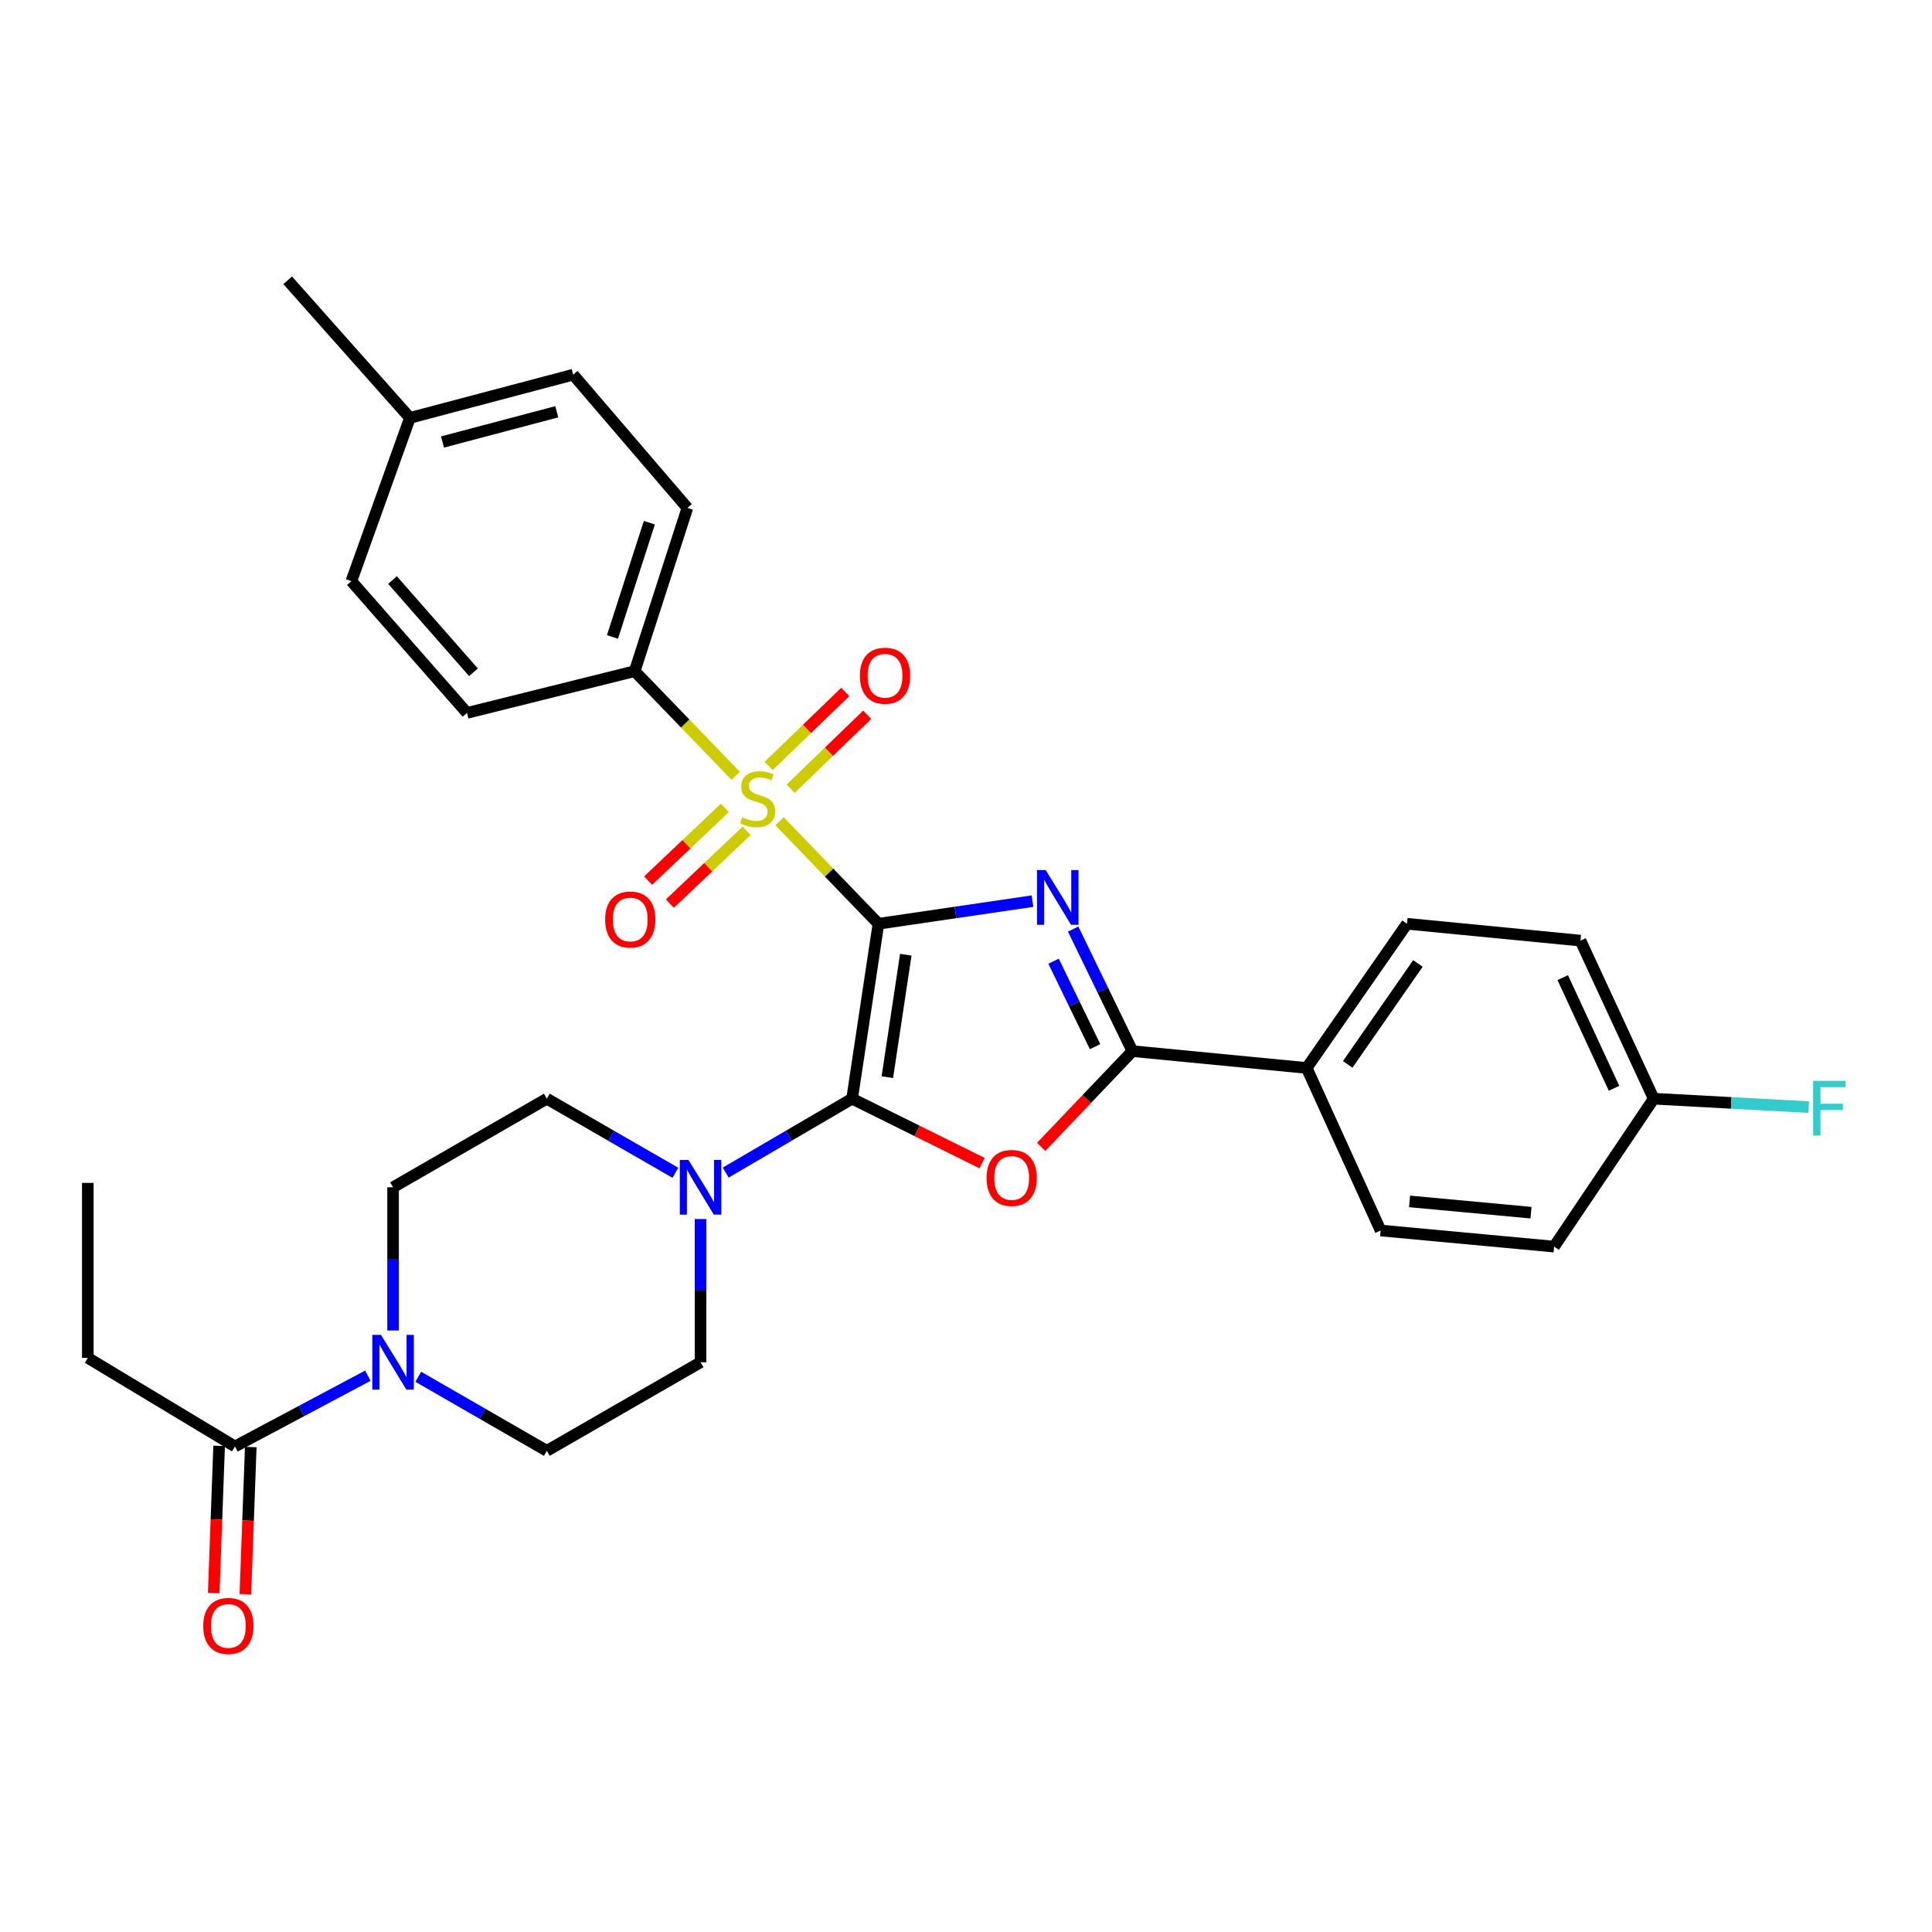 <?xml version='1.0' encoding='iso-8859-1'?>
<svg version='1.1' baseProfile='full'
              xmlns='http://www.w3.org/2000/svg'
                      xmlns:rdkit='http://www.rdkit.org/xml'
                      xmlns:xlink='http://www.w3.org/1999/xlink'
                  xml:space='preserve'
width='1000px' height='1000px' viewBox='0 0 1000 1000'>
<!-- END OF HEADER -->
<rect style='opacity:1.0;fill:#FFFFFF;stroke:none' width='1000' height='1000' x='0' y='0'> </rect>
<path class='bond-0' d='M 454.681,478.138 L 494.549,472.283' style='fill:none;fill-rule:evenodd;stroke:#000000;stroke-width:6px;stroke-linecap:butt;stroke-linejoin:miter;stroke-opacity:1' />
<path class='bond-0' d='M 494.549,472.283 L 534.417,466.427' style='fill:none;fill-rule:evenodd;stroke:#0000FF;stroke-width:6px;stroke-linecap:butt;stroke-linejoin:miter;stroke-opacity:1' />
<path class='bond-1' d='M 454.681,478.138 L 441.048,568.684' style='fill:none;fill-rule:evenodd;stroke:#000000;stroke-width:6px;stroke-linecap:butt;stroke-linejoin:miter;stroke-opacity:1' />
<path class='bond-1' d='M 468.836,494.159 L 459.292,557.541' style='fill:none;fill-rule:evenodd;stroke:#000000;stroke-width:6px;stroke-linecap:butt;stroke-linejoin:miter;stroke-opacity:1' />
<path class='bond-2' d='M 454.681,478.138 L 429.085,451.607' style='fill:none;fill-rule:evenodd;stroke:#000000;stroke-width:6px;stroke-linecap:butt;stroke-linejoin:miter;stroke-opacity:1' />
<path class='bond-2' d='M 429.085,451.607 L 403.489,425.075' style='fill:none;fill-rule:evenodd;stroke:#CCCC00;stroke-width:6px;stroke-linecap:butt;stroke-linejoin:miter;stroke-opacity:1' />
<path class='bond-4' d='M 555.454,480.876 L 570.8,512.471' style='fill:none;fill-rule:evenodd;stroke:#0000FF;stroke-width:6px;stroke-linecap:butt;stroke-linejoin:miter;stroke-opacity:1' />
<path class='bond-4' d='M 570.8,512.471 L 586.146,544.066' style='fill:none;fill-rule:evenodd;stroke:#000000;stroke-width:6px;stroke-linecap:butt;stroke-linejoin:miter;stroke-opacity:1' />
<path class='bond-4' d='M 545.322,497.512 L 556.064,519.628' style='fill:none;fill-rule:evenodd;stroke:#0000FF;stroke-width:6px;stroke-linecap:butt;stroke-linejoin:miter;stroke-opacity:1' />
<path class='bond-4' d='M 556.064,519.628 L 566.806,541.745' style='fill:none;fill-rule:evenodd;stroke:#000000;stroke-width:6px;stroke-linecap:butt;stroke-linejoin:miter;stroke-opacity:1' />
<path class='bond-3' d='M 441.048,568.684 L 474.692,585.36' style='fill:none;fill-rule:evenodd;stroke:#000000;stroke-width:6px;stroke-linecap:butt;stroke-linejoin:miter;stroke-opacity:1' />
<path class='bond-3' d='M 474.692,585.36 L 508.335,602.035' style='fill:none;fill-rule:evenodd;stroke:#FF0000;stroke-width:6px;stroke-linecap:butt;stroke-linejoin:miter;stroke-opacity:1' />
<path class='bond-5' d='M 441.048,568.684 L 408.333,587.807' style='fill:none;fill-rule:evenodd;stroke:#000000;stroke-width:6px;stroke-linecap:butt;stroke-linejoin:miter;stroke-opacity:1' />
<path class='bond-5' d='M 408.333,587.807 L 375.618,606.93' style='fill:none;fill-rule:evenodd;stroke:#0000FF;stroke-width:6px;stroke-linecap:butt;stroke-linejoin:miter;stroke-opacity:1' />
<path class='bond-8' d='M 380.787,401.552 L 354.646,374.477' style='fill:none;fill-rule:evenodd;stroke:#CCCC00;stroke-width:6px;stroke-linecap:butt;stroke-linejoin:miter;stroke-opacity:1' />
<path class='bond-8' d='M 354.646,374.477 L 328.505,347.402' style='fill:none;fill-rule:evenodd;stroke:#000000;stroke-width:6px;stroke-linecap:butt;stroke-linejoin:miter;stroke-opacity:1' />
<path class='bond-9' d='M 409.218,408.244 L 429.048,389.098' style='fill:none;fill-rule:evenodd;stroke:#CCCC00;stroke-width:6px;stroke-linecap:butt;stroke-linejoin:miter;stroke-opacity:1' />
<path class='bond-9' d='M 429.048,389.098 L 448.879,369.952' style='fill:none;fill-rule:evenodd;stroke:#FF0000;stroke-width:6px;stroke-linecap:butt;stroke-linejoin:miter;stroke-opacity:1' />
<path class='bond-9' d='M 397.839,396.459 L 417.67,377.313' style='fill:none;fill-rule:evenodd;stroke:#CCCC00;stroke-width:6px;stroke-linecap:butt;stroke-linejoin:miter;stroke-opacity:1' />
<path class='bond-9' d='M 417.67,377.313 L 437.5,358.167' style='fill:none;fill-rule:evenodd;stroke:#FF0000;stroke-width:6px;stroke-linecap:butt;stroke-linejoin:miter;stroke-opacity:1' />
<path class='bond-10' d='M 375.17,418.15 L 355.318,436.975' style='fill:none;fill-rule:evenodd;stroke:#CCCC00;stroke-width:6px;stroke-linecap:butt;stroke-linejoin:miter;stroke-opacity:1' />
<path class='bond-10' d='M 355.318,436.975 L 335.465,455.8' style='fill:none;fill-rule:evenodd;stroke:#FF0000;stroke-width:6px;stroke-linecap:butt;stroke-linejoin:miter;stroke-opacity:1' />
<path class='bond-10' d='M 386.442,430.038 L 366.59,448.862' style='fill:none;fill-rule:evenodd;stroke:#CCCC00;stroke-width:6px;stroke-linecap:butt;stroke-linejoin:miter;stroke-opacity:1' />
<path class='bond-10' d='M 366.59,448.862 L 346.737,467.687' style='fill:none;fill-rule:evenodd;stroke:#FF0000;stroke-width:6px;stroke-linecap:butt;stroke-linejoin:miter;stroke-opacity:1' />
<path class='bond-31' d='M 538.904,593.611 L 562.525,568.839' style='fill:none;fill-rule:evenodd;stroke:#FF0000;stroke-width:6px;stroke-linecap:butt;stroke-linejoin:miter;stroke-opacity:1' />
<path class='bond-31' d='M 562.525,568.839 L 586.146,544.066' style='fill:none;fill-rule:evenodd;stroke:#000000;stroke-width:6px;stroke-linecap:butt;stroke-linejoin:miter;stroke-opacity:1' />
<path class='bond-11' d='M 586.146,544.066 L 676.337,552.776' style='fill:none;fill-rule:evenodd;stroke:#000000;stroke-width:6px;stroke-linecap:butt;stroke-linejoin:miter;stroke-opacity:1' />
<path class='bond-12' d='M 349.571,607.023 L 316.304,587.854' style='fill:none;fill-rule:evenodd;stroke:#0000FF;stroke-width:6px;stroke-linecap:butt;stroke-linejoin:miter;stroke-opacity:1' />
<path class='bond-12' d='M 316.304,587.854 L 283.036,568.684' style='fill:none;fill-rule:evenodd;stroke:#000000;stroke-width:6px;stroke-linecap:butt;stroke-linejoin:miter;stroke-opacity:1' />
<path class='bond-13' d='M 362.607,630.959 L 362.607,668.029' style='fill:none;fill-rule:evenodd;stroke:#0000FF;stroke-width:6px;stroke-linecap:butt;stroke-linejoin:miter;stroke-opacity:1' />
<path class='bond-13' d='M 362.607,668.029 L 362.607,705.099' style='fill:none;fill-rule:evenodd;stroke:#000000;stroke-width:6px;stroke-linecap:butt;stroke-linejoin:miter;stroke-opacity:1' />
<path class='bond-6' d='M 216.493,712.61 L 249.765,731.78' style='fill:none;fill-rule:evenodd;stroke:#0000FF;stroke-width:6px;stroke-linecap:butt;stroke-linejoin:miter;stroke-opacity:1' />
<path class='bond-6' d='M 249.765,731.78 L 283.036,750.95' style='fill:none;fill-rule:evenodd;stroke:#000000;stroke-width:6px;stroke-linecap:butt;stroke-linejoin:miter;stroke-opacity:1' />
<path class='bond-7' d='M 190.399,712.053 L 156.005,730.368' style='fill:none;fill-rule:evenodd;stroke:#0000FF;stroke-width:6px;stroke-linecap:butt;stroke-linejoin:miter;stroke-opacity:1' />
<path class='bond-7' d='M 156.005,730.368 L 121.612,748.684' style='fill:none;fill-rule:evenodd;stroke:#000000;stroke-width:6px;stroke-linecap:butt;stroke-linejoin:miter;stroke-opacity:1' />
<path class='bond-32' d='M 203.457,688.675 L 203.457,651.605' style='fill:none;fill-rule:evenodd;stroke:#0000FF;stroke-width:6px;stroke-linecap:butt;stroke-linejoin:miter;stroke-opacity:1' />
<path class='bond-32' d='M 203.457,651.605 L 203.457,614.535' style='fill:none;fill-rule:evenodd;stroke:#000000;stroke-width:6px;stroke-linecap:butt;stroke-linejoin:miter;stroke-opacity:1' />
<path class='bond-16' d='M 113.426,748.383 L 112.026,786.473' style='fill:none;fill-rule:evenodd;stroke:#000000;stroke-width:6px;stroke-linecap:butt;stroke-linejoin:miter;stroke-opacity:1' />
<path class='bond-16' d='M 112.026,786.473 L 110.625,824.562' style='fill:none;fill-rule:evenodd;stroke:#FF0000;stroke-width:6px;stroke-linecap:butt;stroke-linejoin:miter;stroke-opacity:1' />
<path class='bond-16' d='M 129.797,748.985 L 128.397,787.074' style='fill:none;fill-rule:evenodd;stroke:#000000;stroke-width:6px;stroke-linecap:butt;stroke-linejoin:miter;stroke-opacity:1' />
<path class='bond-16' d='M 128.397,787.074 L 126.996,825.164' style='fill:none;fill-rule:evenodd;stroke:#FF0000;stroke-width:6px;stroke-linecap:butt;stroke-linejoin:miter;stroke-opacity:1' />
<path class='bond-28' d='M 121.612,748.684 L 45.455,702.824' style='fill:none;fill-rule:evenodd;stroke:#000000;stroke-width:6px;stroke-linecap:butt;stroke-linejoin:miter;stroke-opacity:1' />
<path class='bond-17' d='M 328.505,347.402 L 355.79,262.899' style='fill:none;fill-rule:evenodd;stroke:#000000;stroke-width:6px;stroke-linecap:butt;stroke-linejoin:miter;stroke-opacity:1' />
<path class='bond-17' d='M 317.008,329.693 L 336.108,270.541' style='fill:none;fill-rule:evenodd;stroke:#000000;stroke-width:6px;stroke-linecap:butt;stroke-linejoin:miter;stroke-opacity:1' />
<path class='bond-18' d='M 328.505,347.402 L 241.727,369.008' style='fill:none;fill-rule:evenodd;stroke:#000000;stroke-width:6px;stroke-linecap:butt;stroke-linejoin:miter;stroke-opacity:1' />
<path class='bond-19' d='M 676.337,552.776 L 728.249,478.138' style='fill:none;fill-rule:evenodd;stroke:#000000;stroke-width:6px;stroke-linecap:butt;stroke-linejoin:miter;stroke-opacity:1' />
<path class='bond-19' d='M 697.572,550.934 L 733.911,498.688' style='fill:none;fill-rule:evenodd;stroke:#000000;stroke-width:6px;stroke-linecap:butt;stroke-linejoin:miter;stroke-opacity:1' />
<path class='bond-20' d='M 676.337,552.776 L 714.606,636.905' style='fill:none;fill-rule:evenodd;stroke:#000000;stroke-width:6px;stroke-linecap:butt;stroke-linejoin:miter;stroke-opacity:1' />
<path class='bond-14' d='M 283.036,568.684 L 203.457,614.535' style='fill:none;fill-rule:evenodd;stroke:#000000;stroke-width:6px;stroke-linecap:butt;stroke-linejoin:miter;stroke-opacity:1' />
<path class='bond-15' d='M 362.607,705.099 L 283.036,750.95' style='fill:none;fill-rule:evenodd;stroke:#000000;stroke-width:6px;stroke-linecap:butt;stroke-linejoin:miter;stroke-opacity:1' />
<path class='bond-24' d='M 355.79,262.899 L 296.67,193.941' style='fill:none;fill-rule:evenodd;stroke:#000000;stroke-width:6px;stroke-linecap:butt;stroke-linejoin:miter;stroke-opacity:1' />
<path class='bond-25' d='M 241.727,369.008 L 181.87,300.805' style='fill:none;fill-rule:evenodd;stroke:#000000;stroke-width:6px;stroke-linecap:butt;stroke-linejoin:miter;stroke-opacity:1' />
<path class='bond-25' d='M 245.061,347.972 L 203.161,300.23' style='fill:none;fill-rule:evenodd;stroke:#000000;stroke-width:6px;stroke-linecap:butt;stroke-linejoin:miter;stroke-opacity:1' />
<path class='bond-22' d='M 728.249,478.138 L 818.048,486.857' style='fill:none;fill-rule:evenodd;stroke:#000000;stroke-width:6px;stroke-linecap:butt;stroke-linejoin:miter;stroke-opacity:1' />
<path class='bond-23' d='M 714.606,636.905 L 804.406,645.242' style='fill:none;fill-rule:evenodd;stroke:#000000;stroke-width:6px;stroke-linecap:butt;stroke-linejoin:miter;stroke-opacity:1' />
<path class='bond-23' d='M 729.591,621.844 L 792.45,627.68' style='fill:none;fill-rule:evenodd;stroke:#000000;stroke-width:6px;stroke-linecap:butt;stroke-linejoin:miter;stroke-opacity:1' />
<path class='bond-21' d='M 855.963,568.684 L 804.406,645.242' style='fill:none;fill-rule:evenodd;stroke:#000000;stroke-width:6px;stroke-linecap:butt;stroke-linejoin:miter;stroke-opacity:1' />
<path class='bond-27' d='M 855.963,568.684 L 896.079,570.86' style='fill:none;fill-rule:evenodd;stroke:#000000;stroke-width:6px;stroke-linecap:butt;stroke-linejoin:miter;stroke-opacity:1' />
<path class='bond-27' d='M 896.079,570.86 L 936.195,573.037' style='fill:none;fill-rule:evenodd;stroke:#33CCCC;stroke-width:6px;stroke-linecap:butt;stroke-linejoin:miter;stroke-opacity:1' />
<path class='bond-34' d='M 855.963,568.684 L 818.048,486.857' style='fill:none;fill-rule:evenodd;stroke:#000000;stroke-width:6px;stroke-linecap:butt;stroke-linejoin:miter;stroke-opacity:1' />
<path class='bond-34' d='M 835.412,563.297 L 808.872,506.018' style='fill:none;fill-rule:evenodd;stroke:#000000;stroke-width:6px;stroke-linecap:butt;stroke-linejoin:miter;stroke-opacity:1' />
<path class='bond-33' d='M 296.67,193.941 L 212.176,216.293' style='fill:none;fill-rule:evenodd;stroke:#000000;stroke-width:6px;stroke-linecap:butt;stroke-linejoin:miter;stroke-opacity:1' />
<path class='bond-33' d='M 288.185,213.131 L 229.04,228.777' style='fill:none;fill-rule:evenodd;stroke:#000000;stroke-width:6px;stroke-linecap:butt;stroke-linejoin:miter;stroke-opacity:1' />
<path class='bond-26' d='M 181.87,300.805 L 212.176,216.293' style='fill:none;fill-rule:evenodd;stroke:#000000;stroke-width:6px;stroke-linecap:butt;stroke-linejoin:miter;stroke-opacity:1' />
<path class='bond-29' d='M 212.176,216.293 L 148.897,145.078' style='fill:none;fill-rule:evenodd;stroke:#000000;stroke-width:6px;stroke-linecap:butt;stroke-linejoin:miter;stroke-opacity:1' />
<path class='bond-30' d='M 45.455,702.824 L 45.455,612.269' style='fill:none;fill-rule:evenodd;stroke:#000000;stroke-width:6px;stroke-linecap:butt;stroke-linejoin:miter;stroke-opacity:1' />
<path  class='atom-1' d='M 541.243 450.345
L 550.523 465.345
Q 551.443 466.825, 552.923 469.505
Q 554.403 472.185, 554.483 472.345
L 554.483 450.345
L 558.243 450.345
L 558.243 478.665
L 554.363 478.665
L 544.403 462.265
Q 543.243 460.345, 542.003 458.145
Q 540.803 455.945, 540.443 455.265
L 540.443 478.665
L 536.763 478.665
L 536.763 450.345
L 541.243 450.345
' fill='#0000FF'/>
<path  class='atom-3' d='M 384.158 423.05
Q 384.478 423.17, 385.798 423.73
Q 387.118 424.29, 388.558 424.65
Q 390.038 424.97, 391.478 424.97
Q 394.158 424.97, 395.718 423.69
Q 397.278 422.37, 397.278 420.09
Q 397.278 418.53, 396.478 417.57
Q 395.718 416.61, 394.518 416.09
Q 393.318 415.57, 391.318 414.97
Q 388.798 414.21, 387.278 413.49
Q 385.798 412.77, 384.718 411.25
Q 383.678 409.73, 383.678 407.17
Q 383.678 403.61, 386.078 401.41
Q 388.518 399.21, 393.318 399.21
Q 396.598 399.21, 400.318 400.77
L 399.398 403.85
Q 395.998 402.45, 393.438 402.45
Q 390.678 402.45, 389.158 403.61
Q 387.638 404.73, 387.678 406.69
Q 387.678 408.21, 388.438 409.13
Q 389.238 410.05, 390.358 410.57
Q 391.518 411.09, 393.438 411.69
Q 395.998 412.49, 397.518 413.29
Q 399.038 414.09, 400.118 415.73
Q 401.238 417.33, 401.238 420.09
Q 401.238 424.01, 398.598 426.13
Q 395.998 428.21, 391.638 428.21
Q 389.118 428.21, 387.198 427.65
Q 385.318 427.13, 383.078 426.21
L 384.158 423.05
' fill='#CCCC00'/>
<path  class='atom-4' d='M 510.64 609.7
Q 510.64 602.9, 514 599.1
Q 517.36 595.3, 523.64 595.3
Q 529.92 595.3, 533.28 599.1
Q 536.64 602.9, 536.64 609.7
Q 536.64 616.58, 533.24 620.5
Q 529.84 624.38, 523.64 624.38
Q 517.4 624.38, 514 620.5
Q 510.64 616.62, 510.64 609.7
M 523.64 621.18
Q 527.96 621.18, 530.28 618.3
Q 532.64 615.38, 532.64 609.7
Q 532.64 604.14, 530.28 601.34
Q 527.96 598.5, 523.64 598.5
Q 519.32 598.5, 516.96 601.3
Q 514.64 604.1, 514.64 609.7
Q 514.64 615.42, 516.96 618.3
Q 519.32 621.18, 523.64 621.18
' fill='#FF0000'/>
<path  class='atom-6' d='M 356.347 600.375
L 365.627 615.375
Q 366.547 616.855, 368.027 619.535
Q 369.507 622.215, 369.587 622.375
L 369.587 600.375
L 373.347 600.375
L 373.347 628.695
L 369.467 628.695
L 359.507 612.295
Q 358.347 610.375, 357.107 608.175
Q 355.907 605.975, 355.547 605.295
L 355.547 628.695
L 351.867 628.695
L 351.867 600.375
L 356.347 600.375
' fill='#0000FF'/>
<path  class='atom-7' d='M 197.197 690.939
L 206.477 705.939
Q 207.397 707.419, 208.877 710.099
Q 210.357 712.779, 210.437 712.939
L 210.437 690.939
L 214.197 690.939
L 214.197 719.259
L 210.317 719.259
L 200.357 702.859
Q 199.197 700.939, 197.957 698.739
Q 196.757 696.539, 196.397 695.859
L 196.397 719.259
L 192.717 719.259
L 192.717 690.939
L 197.197 690.939
' fill='#0000FF'/>
<path  class='atom-10' d='M 445.085 349.757
Q 445.085 342.957, 448.445 339.157
Q 451.805 335.357, 458.085 335.357
Q 464.365 335.357, 467.725 339.157
Q 471.085 342.957, 471.085 349.757
Q 471.085 356.637, 467.685 360.557
Q 464.285 364.437, 458.085 364.437
Q 451.845 364.437, 448.445 360.557
Q 445.085 356.677, 445.085 349.757
M 458.085 361.237
Q 462.405 361.237, 464.725 358.357
Q 467.085 355.437, 467.085 349.757
Q 467.085 344.197, 464.725 341.397
Q 462.405 338.557, 458.085 338.557
Q 453.765 338.557, 451.405 341.357
Q 449.085 344.157, 449.085 349.757
Q 449.085 355.477, 451.405 358.357
Q 453.765 361.237, 458.085 361.237
' fill='#FF0000'/>
<path  class='atom-11' d='M 313.221 475.934
Q 313.221 469.134, 316.581 465.334
Q 319.941 461.534, 326.221 461.534
Q 332.501 461.534, 335.861 465.334
Q 339.221 469.134, 339.221 475.934
Q 339.221 482.814, 335.821 486.734
Q 332.421 490.614, 326.221 490.614
Q 319.981 490.614, 316.581 486.734
Q 313.221 482.854, 313.221 475.934
M 326.221 487.414
Q 330.541 487.414, 332.861 484.534
Q 335.221 481.614, 335.221 475.934
Q 335.221 470.374, 332.861 467.574
Q 330.541 464.734, 326.221 464.734
Q 321.901 464.734, 319.541 467.534
Q 317.221 470.334, 317.221 475.934
Q 317.221 481.654, 319.541 484.534
Q 321.901 487.414, 326.221 487.414
' fill='#FF0000'/>
<path  class='atom-17' d='M 105.199 841.585
Q 105.199 834.785, 108.559 830.985
Q 111.919 827.185, 118.199 827.185
Q 124.479 827.185, 127.839 830.985
Q 131.199 834.785, 131.199 841.585
Q 131.199 848.465, 127.799 852.385
Q 124.399 856.265, 118.199 856.265
Q 111.959 856.265, 108.559 852.385
Q 105.199 848.505, 105.199 841.585
M 118.199 853.065
Q 122.519 853.065, 124.839 850.185
Q 127.199 847.265, 127.199 841.585
Q 127.199 836.025, 124.839 833.225
Q 122.519 830.385, 118.199 830.385
Q 113.879 830.385, 111.519 833.185
Q 109.199 835.985, 109.199 841.585
Q 109.199 847.305, 111.519 850.185
Q 113.879 853.065, 118.199 853.065
' fill='#FF0000'/>
<path  class='atom-28' d='M 938.471 559.457
L 955.311 559.457
L 955.311 562.697
L 942.271 562.697
L 942.271 571.297
L 953.871 571.297
L 953.871 574.577
L 942.271 574.577
L 942.271 587.777
L 938.471 587.777
L 938.471 559.457
' fill='#33CCCC'/>
</svg>
